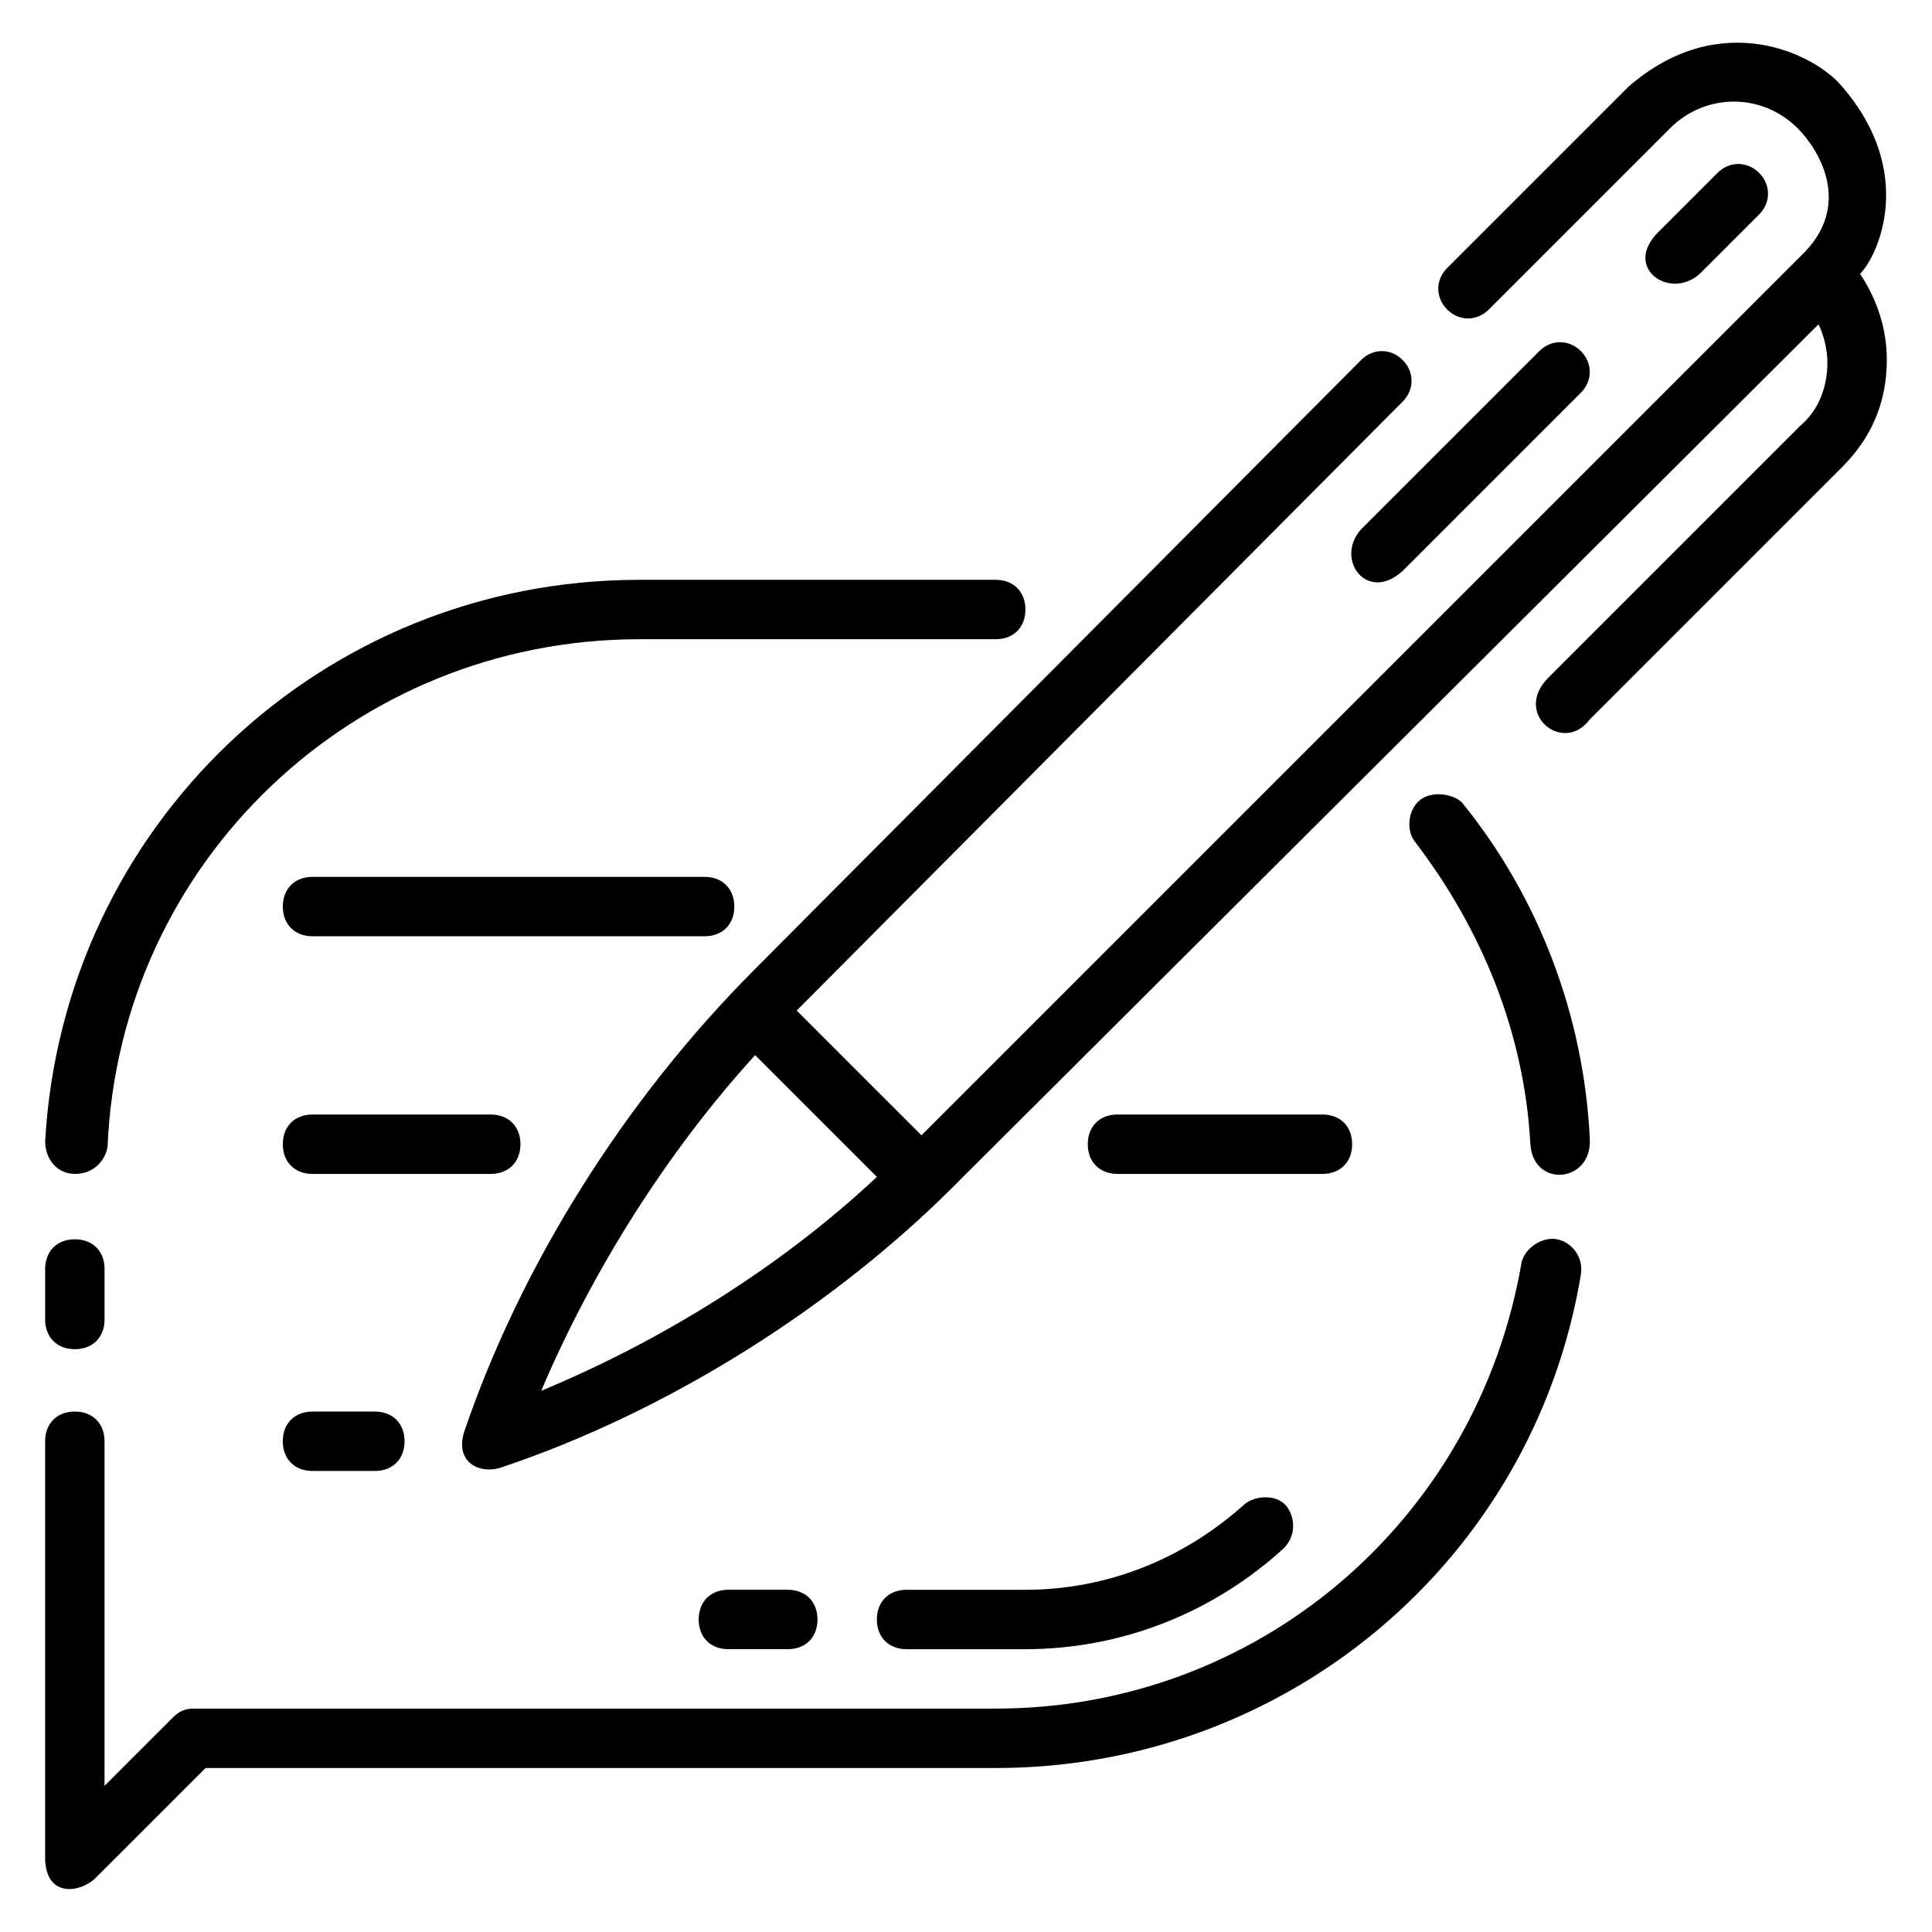 <?xml version="1.0" encoding="UTF-8"?>
<!-- Uploaded to: ICON Repo, www.svgrepo.com, Generator: ICON Repo Mixer Tools -->
<svg fill="#000000" width="800px" height="800px" version="1.1" viewBox="144 144 512 512" xmlns="http://www.w3.org/2000/svg">
 <g>
  <path d="m632.22 166.99c-7.086-8.66-32.273-21.254-56.68 0l-48.02 48.02c-3.148 3.148-3.148 7.871 0 11.02 3.148 3.148 7.871 3.148 11.02 0l48.02-48.02c9.445-9.445 24.402-9.445 33.852 0 5.512 5.512 14.957 20.469 0.789 33.852l-233.01 233.01-33.062-33.062 160.59-161.38c3.148-3.148 3.148-7.871 0-11.02-3.148-3.148-7.871-3.148-11.02 0l-160.59 161.38c-34.637 34.637-62.188 78.719-77.145 122.8-2.363 7.871 3.938 11.02 9.445 9.445 44.871-14.957 89.742-43.297 122.8-77.145l226.71-225.93c1.574 3.148 2.363 7.086 2.363 10.234 0 6.297-2.363 12.594-7.086 16.531l-66.914 66.914c-9.445 9.445 3.938 20.469 11.02 11.02l66.914-66.914c7.871-7.871 11.809-17.32 11.809-28.34 0-7.871-2.363-15.742-7.086-22.828 4.723-4.727 14.957-26.766-4.723-49.594zm-344.79 345.58c13.383-31.488 33.062-62.977 56.68-88.953l32.273 32.273c-25.191 23.617-56.68 43.297-88.953 56.68z"/>
  <path d="m338.6 384.25c0-4.723-3.148-7.871-7.871-7.871h-103.91c-4.723 0-7.871 3.148-7.871 7.871s3.148 7.871 7.871 7.871h103.91c4.727 0 7.875-3.148 7.875-7.871z"/>
  <path d="m281.92 447.23c0-4.723-3.148-7.871-7.871-7.871h-47.23c-4.723 0-7.871 3.148-7.871 7.871 0 4.723 3.148 7.871 7.871 7.871h47.23c4.723 0 7.871-3.148 7.871-7.871z"/>
  <path d="m494.46 455.1c4.723 0 7.871-3.148 7.871-7.871 0-4.723-3.148-7.871-7.871-7.871h-54.316c-4.723 0-7.871 3.148-7.871 7.871 0 4.723 3.148 7.871 7.871 7.871z"/>
  <path d="m226.81 518.08c-4.723 0-7.871 3.148-7.871 7.871 0 4.723 3.148 7.871 7.871 7.871h16.531c4.723 0 7.871-3.148 7.871-7.871 0-4.723-3.148-7.871-7.871-7.871z"/>
  <path d="m163.84 455.1c4.723 0 7.871-3.148 8.66-7.086 3.148-75.57 65.34-134.61 140.91-134.61h94.465c4.723 0 7.871-3.148 7.871-7.871s-3.148-7.871-7.871-7.871h-94.465c-84.23 0-152.72 65.336-157.44 148.78 0 4.723 3.148 8.656 7.871 8.656z"/>
  <path d="m163.84 501.55c4.723 0 7.871-3.148 7.871-7.871v-13.383c0-4.723-3.148-7.871-7.871-7.871-4.723 0-7.871 3.148-7.871 7.871v13.383c0 4.723 3.148 7.871 7.871 7.871z"/>
  <path d="m556.65 472.42c-3.938-0.789-8.66 2.363-9.445 6.297-11.809 68.488-70.062 118.08-139.34 118.08h-212.55c-2.363 0-3.938 0.789-5.512 2.363l-18.102 18.102v-91.316c0-4.723-3.148-7.871-7.871-7.871s-7.871 3.148-7.871 7.871v110.21c0 11.02 9.445 9.445 13.383 5.512l29.125-29.125h209.39c77.145 0 142.48-55.105 155.08-130.68 0.789-4.723-2.363-8.66-6.297-9.445z"/>
  <path d="m520.44 355.91c-3.148 2.363-3.938 7.871-1.574 11.02 18.105 23.617 29.125 51.168 30.699 80.293 0.789 11.809 16.531 10.234 15.742-1.574-1.574-32.273-13.383-63.762-33.852-88.953-2.356-2.359-7.867-3.144-11.016-0.785z"/>
  <path d="m594.44 216.58 15.742-15.742c3.148-3.148 3.148-7.871 0-11.02-3.148-3.148-7.871-3.148-11.02 0l-15.742 15.742c-9.449 9.445 3.148 18.102 11.02 11.02z"/>
  <path d="m515.72 295.3 47.23-47.23c3.148-3.148 3.148-7.871 0-11.02-3.148-3.148-7.871-3.148-11.02 0l-47.23 47.23c-7.086 7.871 1.57 19.68 11.02 11.02z"/>
  <path d="m384.25 565.31c-4.723 0-7.871 3.148-7.871 7.871s3.148 7.871 7.871 7.871h31.488c25.191 0 49.594-9.445 68.488-26.766 3.148-3.148 3.148-7.871 0.789-11.02-2.363-3.148-7.871-3.148-11.02-0.789-16.535 14.957-37.004 22.832-58.258 22.832z"/>
  <path d="m352.77 581.05c4.723 0 7.871-3.148 7.871-7.871s-3.148-7.871-7.871-7.871h-15.742c-4.723 0-7.871 3.148-7.871 7.871s3.148 7.871 7.871 7.871z"/>
 </g>
</svg>
